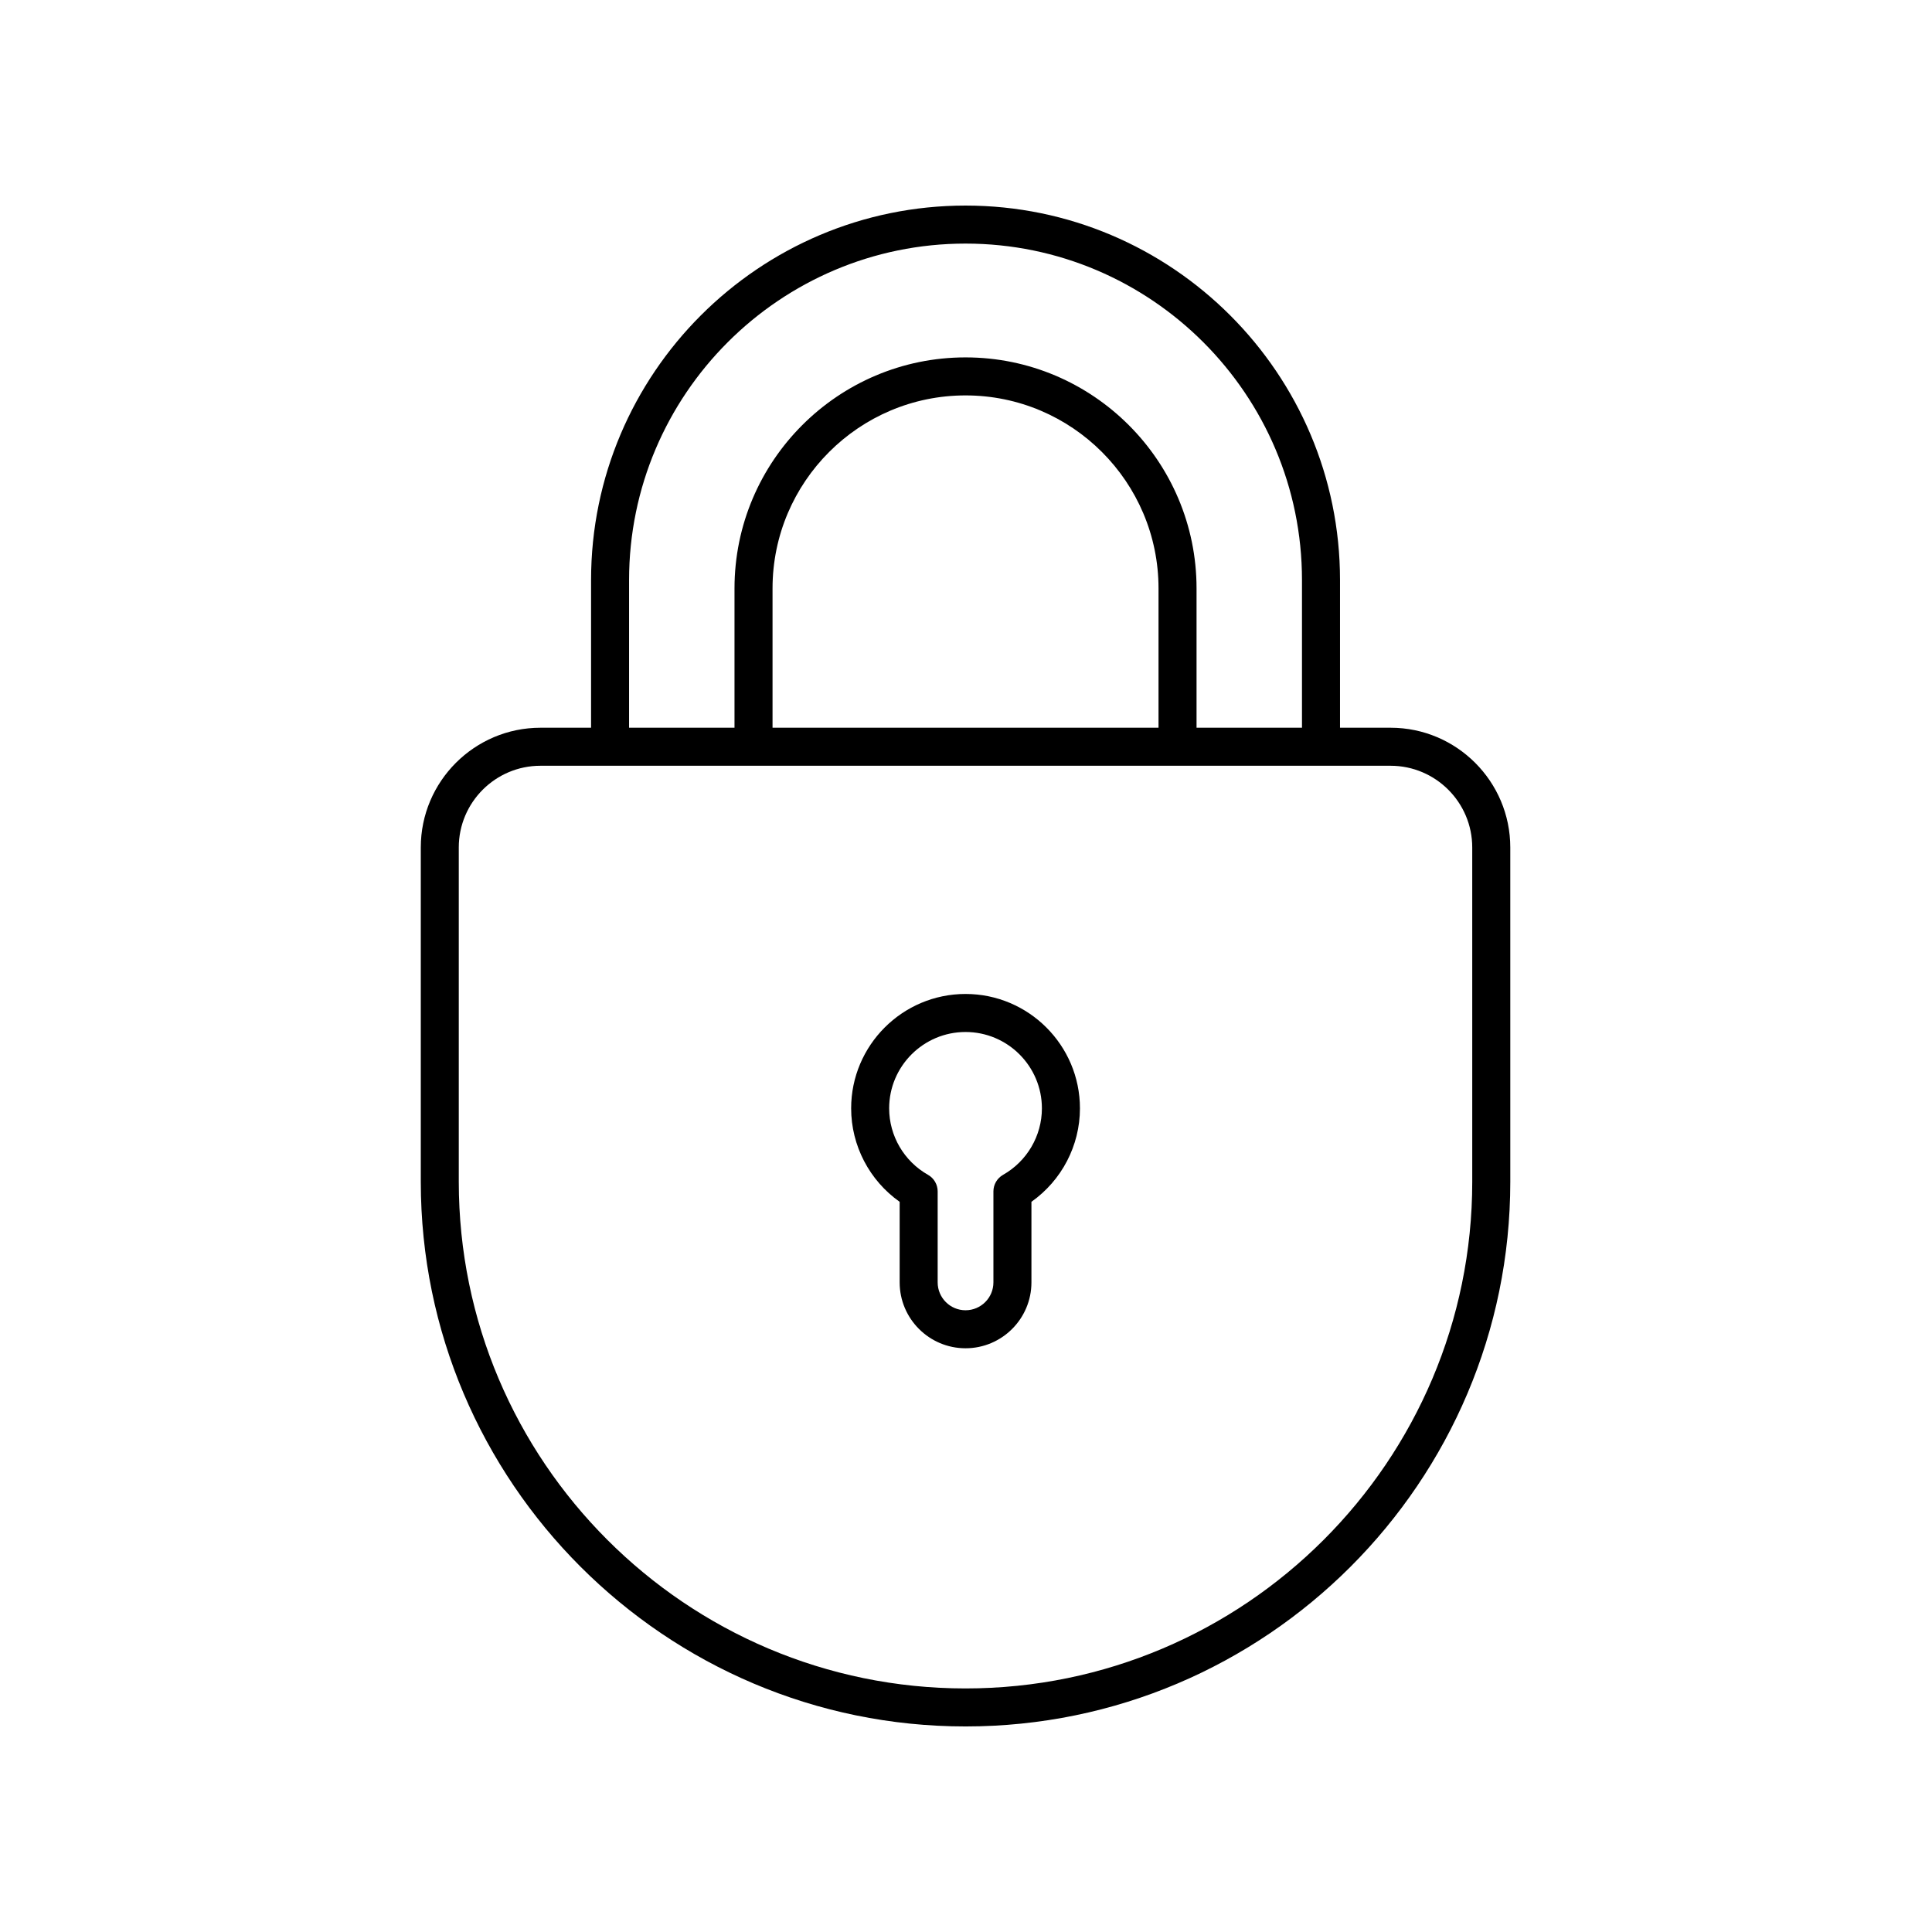 <?xml version="1.0" encoding="UTF-8"?>
<!-- The Best Svg Icon site in the world: iconSvg.co, Visit us! https://iconsvg.co -->
<svg fill="#000000" width="800px" height="800px" version="1.1" viewBox="144 144 512 512" xmlns="http://www.w3.org/2000/svg">
 <g>
  <path d="m399.88 407.41c-16.715 0-30.316 13.598-30.316 30.316 0 9.883 4.859 19.121 12.855 24.766v21.352c0 9.629 7.832 17.461 17.461 17.461s17.461-7.832 17.461-17.461v-21.355c7.996-5.648 12.855-14.883 12.855-24.762 0-16.715-13.602-30.316-30.316-30.316zm9.941 47.934c-1.578 0.895-2.555 2.566-2.555 4.383v24.117c0 4.07-3.312 7.387-7.387 7.387-4.07 0-7.387-3.312-7.387-7.387v-24.117c0-1.816-0.977-3.492-2.559-4.387-6.352-3.59-10.297-10.344-10.297-17.613 0-11.16 9.078-20.238 20.242-20.238 11.16 0 20.238 9.078 20.238 20.238 0 7.269-3.945 14.02-10.297 17.617z"/>
  <path d="m544.24 368.58c0-17.492-14.23-31.723-31.723-31.723h-13.398v-39.141c-0.004-54.723-44.52-99.238-99.242-99.238-54.719 0-99.238 44.516-99.238 99.238v39.141h-13.402c-17.492 0-31.723 14.23-31.723 31.723v88.586c0 79.602 64.762 144.36 144.37 144.36 79.602 0 144.36-64.762 144.36-144.36zm-233.53-70.863c0-49.168 40-89.164 89.164-89.164s89.164 39.996 89.164 89.164v39.141h-27.941v-36.922c0-33.758-27.465-61.223-61.223-61.223s-61.223 27.465-61.223 61.223v36.922l-27.941-0.004zm38.02 39.137v-36.922c0-28.203 22.945-51.145 51.145-51.145 28.203 0 51.145 22.945 51.145 51.145v36.922zm185.43 120.31c0 74.047-60.242 134.29-134.29 134.29-74.051 0.004-134.29-60.238-134.29-134.29v-88.582c0-11.938 9.711-21.648 21.648-21.648h225.28c11.938 0 21.648 9.711 21.648 21.648z"/>
 </g>
</svg>